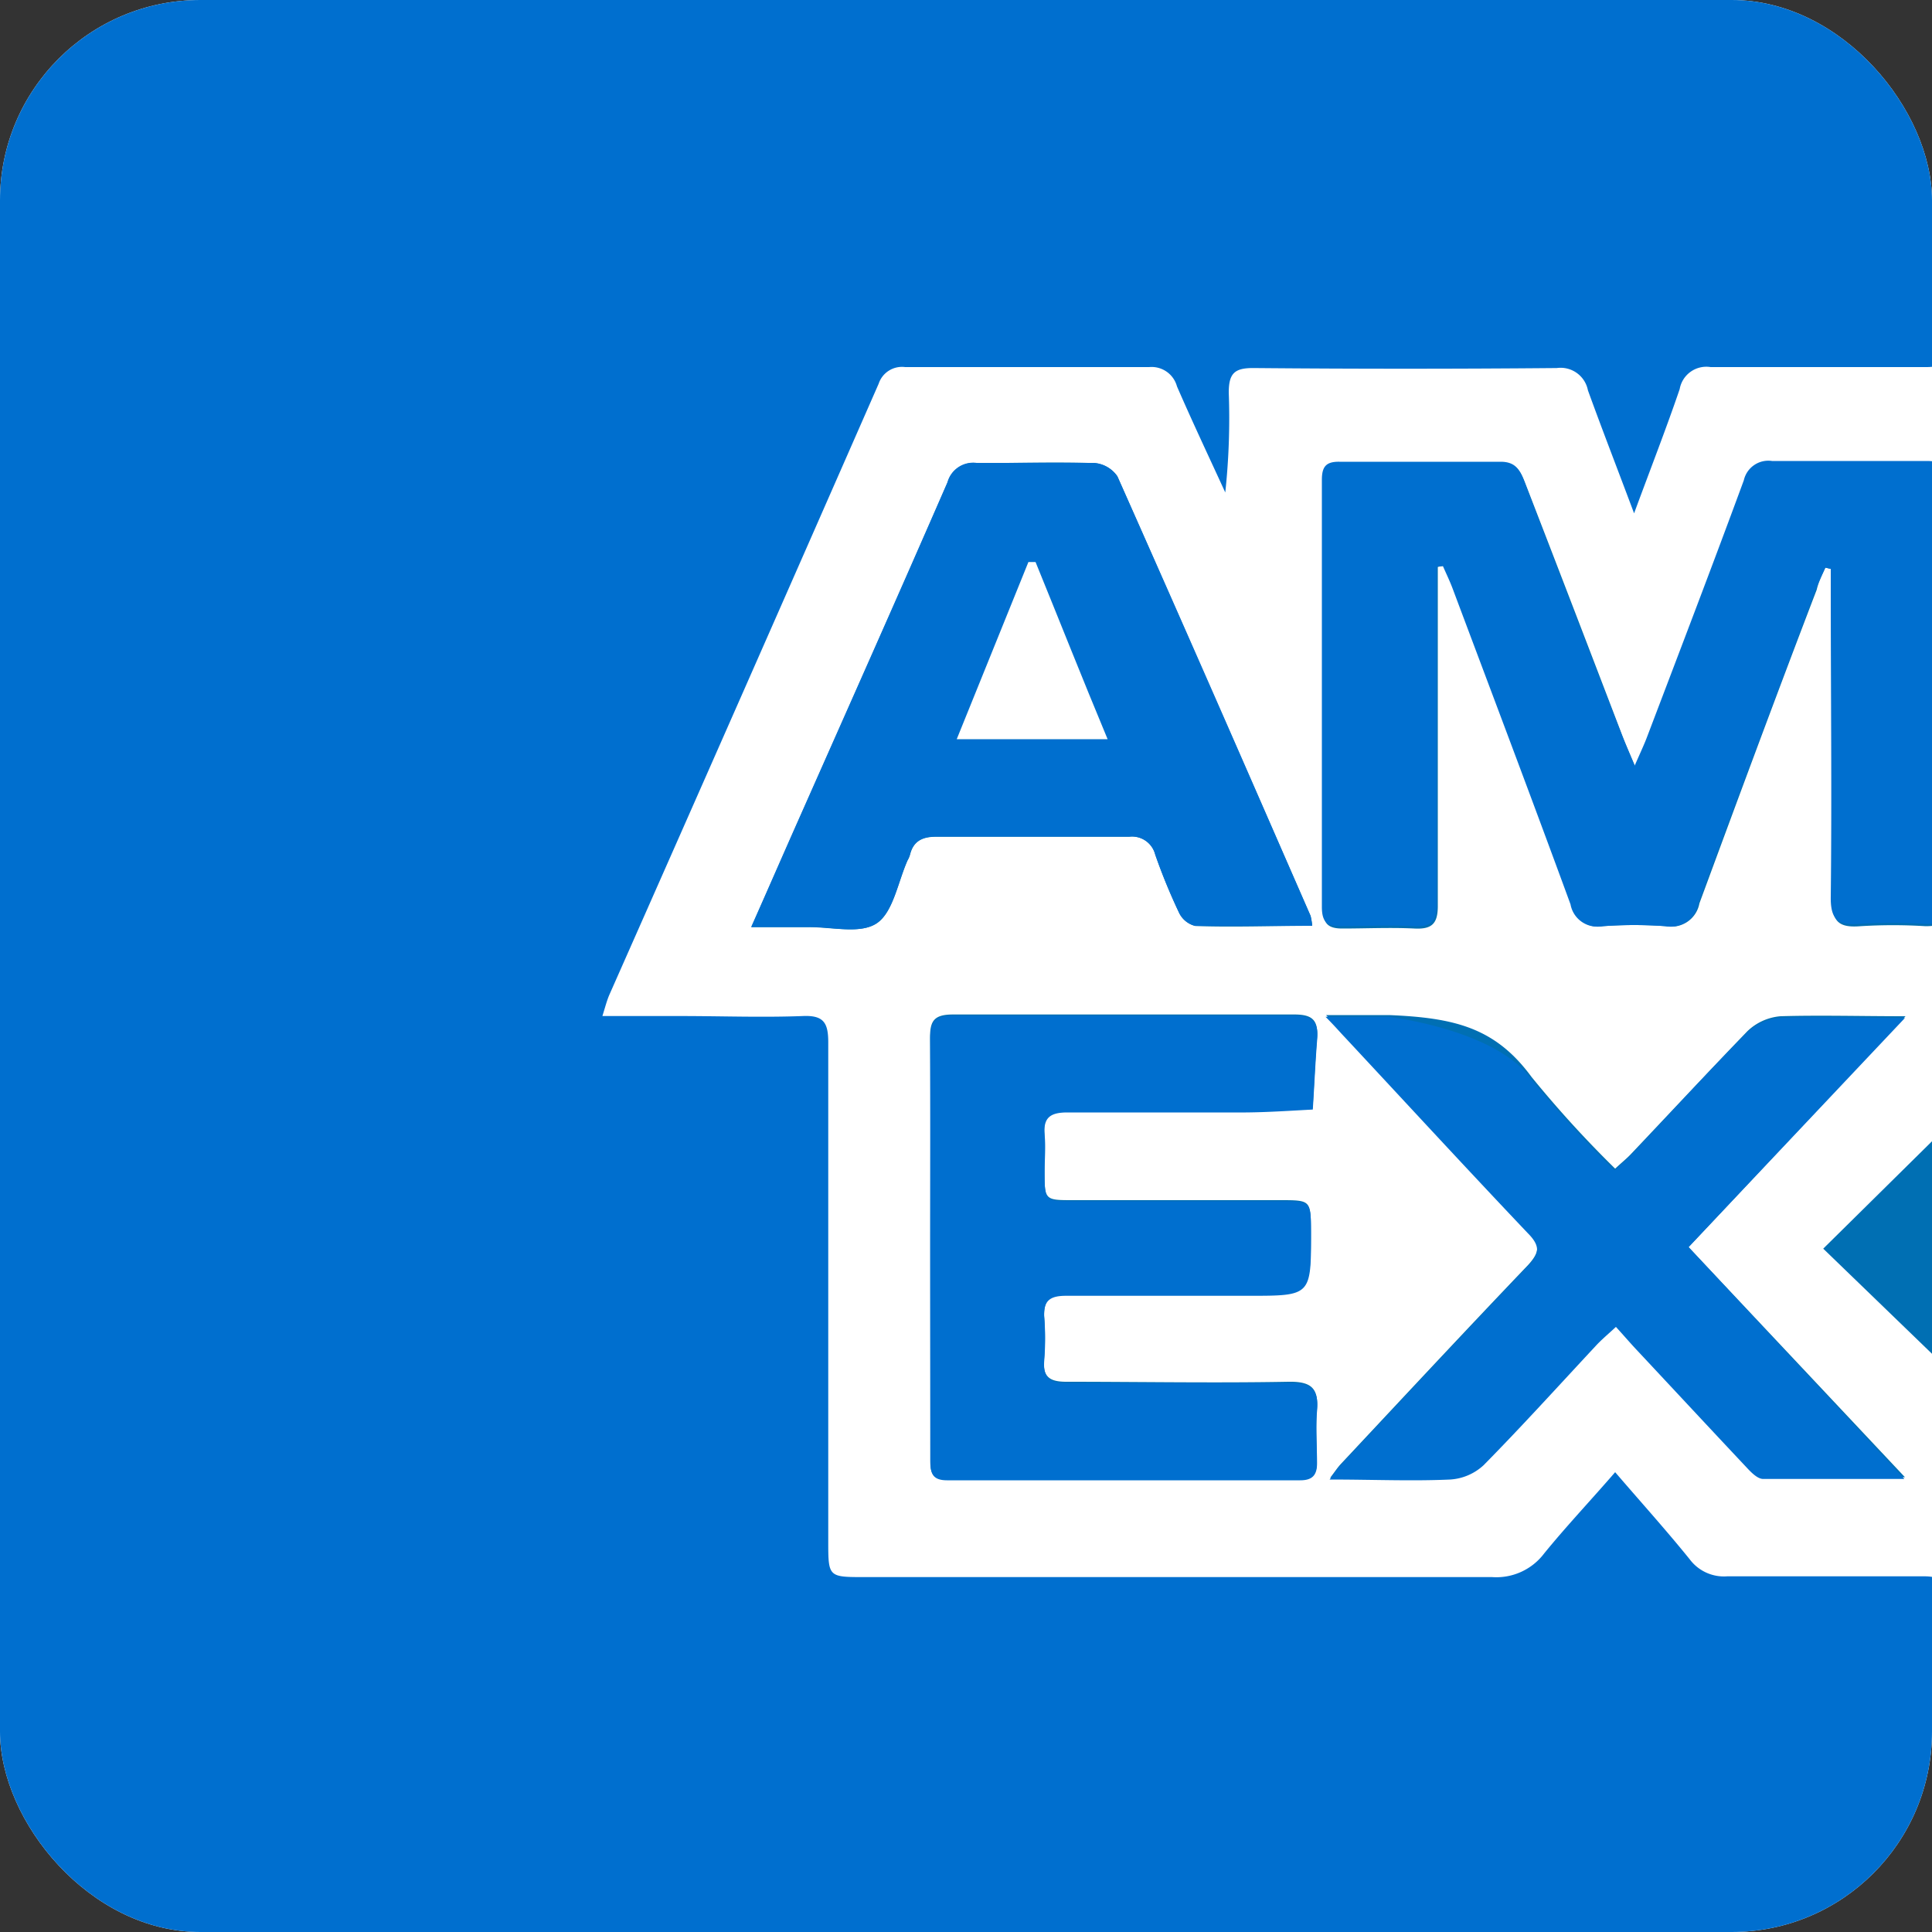 <svg id="Laag_1" data-name="Laag 1" xmlns="http://www.w3.org/2000/svg" xmlns:xlink="http://www.w3.org/1999/xlink" viewBox="0 0 100 100"><rect x="0" y="0" width="100" height="100" fill="#333333" stroke="none"/><defs><style>.cls-1{fill:none;}.cls-2{fill:#fff;}.cls-3{clip-path:url(#clip-path);}.cls-4{fill:#006fcf;}.cls-5{fill:#006fb3;}</style><clipPath id="clip-path"><rect class="cls-1" width="100" height="100" rx="10.37"/></clipPath></defs><rect class="cls-2" width="100" height="100" rx="10.37"/><g class="cls-3"><path class="cls-4" d="M84.58,26.57c.87-2.36,1.66-4.38,2.36-6.43A1.4,1.4,0,0,1,88.54,19C92.26,19,96,19,99.7,19c.78,0,1.07-.23,1.06-1-.05-1.84,0-8.68,0-10.52A7.31,7.31,0,0,0,93-.23H6.55c-4.68,0-7.74,3.09-7.74,7.8,0,25.12,0,55.23,0,80.35,0,.89.13,7.8.37,8.66.92,3.24,3.72,5.14,7.48,5.14H75.52c5.86,0,11.73,0,17.59,0,4,0,6.93-2.38,7.45-6.36.29-2.15.1-10.35.2-12.53,0-.94-.28-1.25-1.21-1.24-3.39,0-6.77,0-10.15,0a2.21,2.21,0,0,1-1.94-.88c-1.22-1.51-2.52-2.95-3.86-4.51C82.3,77.7,81.07,79,79.93,80.4a3.1,3.1,0,0,1-2.7,1.23c-10.83,0-21.66,0-32.48,0-1.87,0-1.88,0-1.88-1.85,0-8.61,0-17.22,0-25.83,0-1-.23-1.41-1.32-1.36-2.11.08-4.21,0-6.32,0H31.18c.15-.48.23-.8.36-1.1q7-15.81,13.94-31.63A1.27,1.27,0,0,1,46.85,19q6.32,0,12.63,0a1.36,1.36,0,0,1,1.44,1c.8,1.84,1.66,3.66,2.5,5.49a36,36,0,0,0,.18-5.17c0-1,.3-1.28,1.3-1.27q7.84.07,15.68,0a1.44,1.44,0,0,1,1.61,1.15C82.91,22.19,83.7,24.22,84.58,26.57Z"/><path class="cls-5" d="M94.48,29.38l.34.07v1.28c0,5.26,0,10.53,0,15.79,0,1.18.35,1.51,1.47,1.42a27.22,27.22,0,0,1,3.38,0c.82,0,1.11-.23,1.11-1.08q0-11,0-21.88c0-.79-.24-1.06-1-1-2.67,0-5.34,0-8,0a1.3,1.3,0,0,0-1.46,1c-1.64,4.43-3.33,8.84-5,13.26-.15.4-.33.78-.65,1.51-.34-.8-.54-1.26-.72-1.73-1.66-4.34-3.33-8.69-5-13-.23-.59-.42-1.05-1.22-1-2.78,0-5.57,0-8.35,0-.7,0-.9.27-.9.94q0,11.06,0,22.1c0,.77.29,1,1,1,1.24,0,2.48-.06,3.72,0,.93.05,1.23-.26,1.22-1.21,0-5.41,0-10.83,0-16.24V29.34l.32-.05c.17.39.36.78.51,1.18,2,5.44,4.09,10.88,6.1,16.34a1.4,1.4,0,0,0,1.63,1.13,22.31,22.31,0,0,1,3.27,0,1.47,1.47,0,0,0,1.71-1.18c2-5.42,4-10.83,6.07-16.23C94.12,30.14,94.31,29.76,94.48,29.38Z"/><path class="cls-5" d="M48.15,64.53c0,3.65,0,7.3,0,10.94,0,.62,0,1.1.86,1.09q9.14,0,18.28,0c.63,0,.88-.27.87-.88,0-.9-.06-1.81,0-2.7.11-1.16-.33-1.48-1.47-1.46-3.83.07-7.67,0-11.5,0-.9,0-1.22-.28-1.15-1.16a14.21,14.21,0,0,0,0-2.26c0-.85.31-1.1,1.13-1.09,3.15,0,6.31,0,9.47,0s3.21,0,3.21-3.26c0-1.63,0-1.63-1.6-1.63H55.55c-1.48,0-1.48,0-1.49-1.52,0-.64,0-1.29,0-1.92-.08-.9.3-1.17,1.18-1.16,3.08.05,6.16,0,9.24,0,1.16,0,2.31-.09,3.46-.15.08-1.22.13-2.44.23-3.66.08-1-.34-1.21-1.25-1.2-5.86,0-11.73,0-17.59,0-1,0-1.2.34-1.19,1.24C48.17,57.39,48.15,61,48.15,64.53Z"/><path class="cls-5" d="M67.92,47.92a3.56,3.56,0,0,0-.08-.51c-3.33-7.59-6.65-15.18-10-22.75a1.6,1.6,0,0,0-1.2-.69c-2-.07-4,0-6.08,0a1.38,1.38,0,0,0-1.51,1c-2.53,5.81-5.11,11.6-7.68,17.4-.8,1.8-1.59,3.61-2.48,5.62h3c1.19,0,2.68.36,3.51-.21s1.08-2.13,1.58-3.25a1.2,1.2,0,0,0,.13-.31c.18-.71.67-.91,1.35-.91q5,0,10,0a1.24,1.24,0,0,1,1.34.93,30.33,30.33,0,0,0,1.23,3,1.26,1.26,0,0,0,.84.69C63.84,48,65.83,47.92,67.92,47.92Z"/><path class="cls-5" d="M87.4,64.55,98.63,52.6c-2.34,0-4.41-.06-6.47,0a2.81,2.81,0,0,0-1.71.77c-2,2.07-4,4.22-6,6.33-.24.26-.52.48-.85.79a57.1,57.1,0,0,1-4.33-4.75c-1.88-2.56-4-3.06-7.37-3.2-1,0-2,0-3.26,0,.45.5.69.79,1,1.06,3.15,3.38,6.28,6.78,9.46,10.13.65.68.59,1.09,0,1.74-3.27,3.42-6.5,6.89-9.73,10.34-.16.18-.29.38-.52.68,2.19,0,4.22.06,6.24,0a2.8,2.8,0,0,0,1.73-.74c2-2,3.87-4.1,5.79-6.16.3-.32.64-.6,1.06-1,.42.46.76.86,1.12,1.24,1.87,2,3.73,4,5.61,6,.25.27.59.62.89.63,2.34,0,4.68,0,7.31,0Z"/><path class="cls-5" d="M100.64,70.69V58.44l-6.27,6.19Z"/><path class="cls-4" d="M94.48,29.38c-.17.38-.36.76-.51,1.15-2,5.4-4.08,10.81-6.07,16.23a1.47,1.47,0,0,1-1.71,1.18,22.31,22.31,0,0,0-3.27,0,1.4,1.4,0,0,1-1.63-1.13c-2-5.46-4.06-10.9-6.1-16.34-.15-.4-.34-.79-.51-1.18l-.32.05v1.15c0,5.41,0,10.83,0,16.24,0,1-.29,1.26-1.22,1.21-1.24-.07-2.48,0-3.72,0-.71,0-1-.19-1-1q0-11,0-22.1c0-.67.2-.95.9-.94,2.78,0,5.57,0,8.35,0,.8,0,1,.45,1.22,1,1.64,4.35,3.31,8.7,5,13,.18.47.38.93.72,1.73.32-.73.5-1.11.65-1.51,1.68-4.42,3.37-8.83,5-13.26a1.3,1.3,0,0,1,1.46-1c2.66,0,5.33,0,8,0,.79,0,1,.25,1,1q0,10.94,0,21.88c0,.85-.29,1.12-1.11,1.08a27.22,27.22,0,0,0-3.38,0c-1.12.09-1.49-.24-1.47-1.42.06-5.26,0-10.53,0-15.79V29.45Z"/><path class="cls-4" d="M48.15,64.53c0-3.57,0-7.14,0-10.72,0-.9.21-1.24,1.19-1.24,5.86,0,11.73,0,17.59,0,.91,0,1.33.24,1.25,1.2-.1,1.22-.15,2.44-.23,3.66-1.15.06-2.3.14-3.46.15-3.08,0-6.16,0-9.24,0-.88,0-1.26.26-1.18,1.16.06.63,0,1.28,0,1.92,0,1.5,0,1.52,1.49,1.52H66.26c1.59,0,1.59,0,1.6,1.63,0,3.26,0,3.26-3.21,3.26s-6.32,0-9.47,0c-.82,0-1.18.24-1.13,1.09a14.21,14.21,0,0,1,0,2.26c-.07.88.25,1.17,1.15,1.16,3.83,0,7.67,0,11.5,0,1.14,0,1.58.3,1.47,1.46-.08.89,0,1.8,0,2.7,0,.61-.24.88-.87.88q-9.14,0-18.28,0c-.85,0-.86-.47-.86-1.09C48.16,71.83,48.15,68.18,48.15,64.53Z"/><path class="cls-4" d="M67.92,47.92c-2.09,0-4.08,0-6.06,0a1.26,1.26,0,0,1-.84-.69,30.33,30.33,0,0,1-1.23-3,1.24,1.24,0,0,0-1.34-.93q-5,0-10,0c-.68,0-1.17.2-1.35.91a1.2,1.2,0,0,1-.13.31c-.5,1.12-.72,2.64-1.58,3.25s-2.32.19-3.51.21h-3c.89-2,1.68-3.82,2.48-5.62,2.57-5.8,5.15-11.59,7.68-17.4a1.38,1.38,0,0,1,1.51-1c2,0,4.06,0,6.08,0a1.6,1.6,0,0,1,1.2.69c3.38,7.57,6.7,15.16,10,22.75A3.56,3.56,0,0,1,67.92,47.92ZM53.6,29.09h-.37l-3.71,9.17h7.81C56,35.07,54.82,32.08,53.6,29.09Z"/><path class="cls-4" d="M87.4,64.55l11.17,12c-2.63,0-5,0-7.31,0-.3,0-.64-.36-.89-.63-1.88-2-3.74-4-5.61-6-.36-.38-.7-.78-1.12-1.24-.42.39-.76.67-1.06,1-1.92,2.06-3.81,4.15-5.79,6.16a2.8,2.8,0,0,1-1.73.74c-2,.09-4,0-6.24,0,.23-.3.36-.5.52-.68,3.23-3.45,6.46-6.92,9.73-10.34.62-.65.68-1.06,0-1.74-3.18-3.35-6.31-6.75-9.46-10.13-.26-.27-.5-.56-1-1.06,1.24,0,3.26,0,3.26,0s5.49.64,7.37,3.2a57.1,57.1,0,0,0,4.33,4.75c.33-.31.61-.53.85-.79,2-2.11,3.92-4.26,6-6.33a2.81,2.81,0,0,1,1.71-.77c2.06-.09,4.13,0,6.47,0Z"/><path class="cls-2" d="M53.6,29.09h-.37l-3.71,9.17h7.81C56,35.07,54.82,32.08,53.6,29.09Z"/></g></svg>